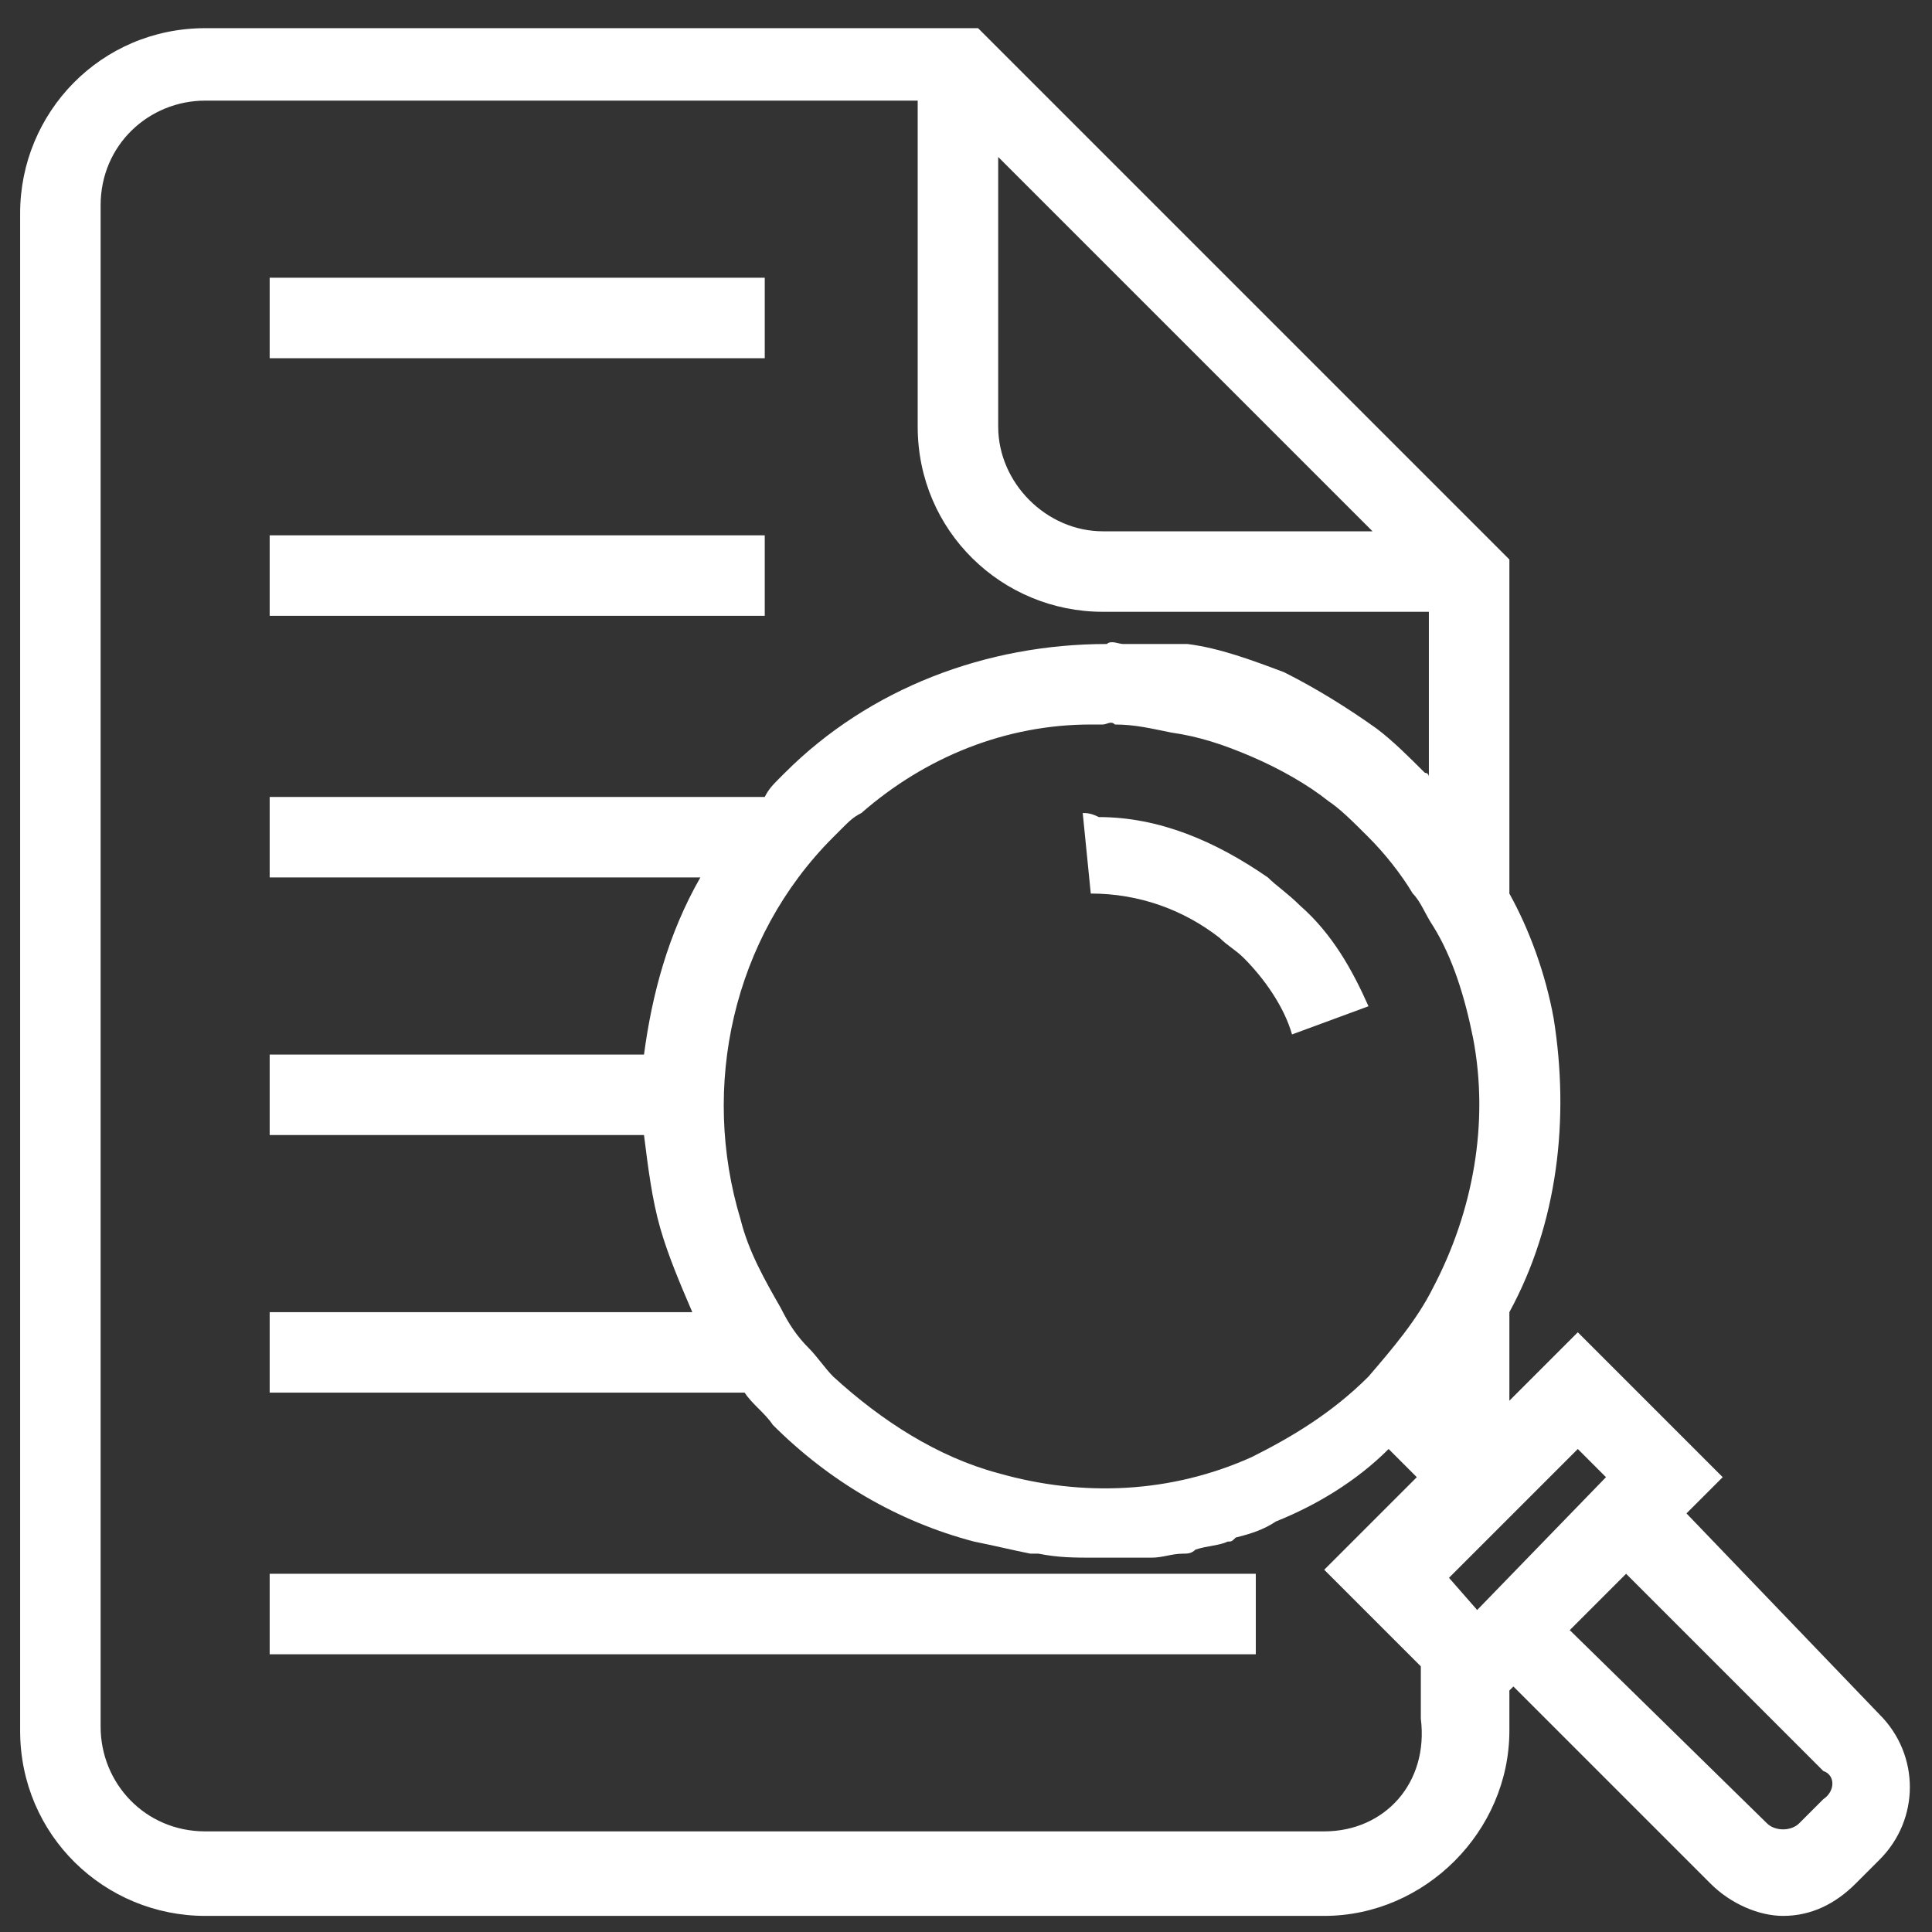 <svg xmlns="http://www.w3.org/2000/svg" enable-background="new 0 0 48 48" viewBox="0 0 48 48" id="Document">
  <rect x="0" y="0" width="48" height="48" fill="#333333" stroke="none"/>
  <path d="M26.9,20.2l0.2,2c1.2,0,2.3,0.4,3.2,1.1c0.2,0.2,0.4,0.3,0.6,0.5c0.5,0.5,1,1.2,1.2,1.9L34,25c-0.4-0.9-0.9-1.8-1.7-2.5
		c-0.3-0.3-0.6-0.5-0.8-0.7c-1.3-0.9-2.7-1.5-4.2-1.5C27.1,20.2,27,20.2,26.9,20.2z" fill="#ffffff" class="color000000 svgShape"></path>
  <path d="M41.9,37.6l0.9-0.9l-3.6-3.6l-1.7,1.7v-2.2c1.2-2.2,1.5-4.8,1.1-7.3c-0.2-1.1-0.6-2.2-1.1-3.1v-8.3l-0.6-0.6c0,0,0,0,0,0
		l-8.9-8.9l-3.7-3.7H5.1c-2.6,0-4.6,2.1-4.6,4.6v37.7c0,2.6,2.1,4.6,4.6,4.6h27.8c2.5,0,4.6-2.1,4.6-4.6V42l0.1-0.1l4.9,4.9
		c0.5,0.5,1.2,0.8,1.8,0.8c0.7,0,1.3-0.3,1.8-0.8l0.6-0.6c1-1,1-2.6,0-3.6L41.9,37.6z M27.7,18c0.5,0,0.9,0.1,1.4,0.2
		c0.7,0.1,1.3,0.3,2,0.6c0.7,0.3,1.4,0.7,1.9,1.1c0.3,0.2,0.6,0.5,1,0.9c0.4,0.4,0.8,0.9,1.1,1.4c0.2,0.2,0.3,0.5,0.5,0.8l0,0
		c0.5,0.8,0.8,1.8,1,2.8c0.4,2.1,0,4.3-1,6.2l0,0c-0.4,0.8-1,1.5-1.6,2.2c-0.9,0.9-1.9,1.5-2.9,2c-2,0.9-4.2,1-6.3,0.4
		c-1.5-0.4-2.9-1.3-4.1-2.4c-0.2-0.2-0.4-0.5-0.6-0.7c-0.3-0.3-0.5-0.6-0.7-1c-0.4-0.7-0.8-1.4-1-2.2c-1-3.3-0.2-7,2.3-9.5
		c0.1-0.1,0.1-0.1,0.2-0.2c0.2-0.2,0.3-0.3,0.5-0.4C23,18.8,25,18,27.1,18c0.1,0,0.2,0,0.3,0C27.5,18,27.6,17.9,27.7,18z M24.8,3.9
		L26.9,6l7.2,7.2h-6.7c-1.4,0-2.6-1.2-2.6-2.6V3.9z M39.9,36.7L36.7,40L36,39.2l3.2-3.2L39.9,36.7z M32.9,45.5H5.1
		c-1.5,0-2.6-1.2-2.6-2.6V5.1c0-1.5,1.2-2.6,2.6-2.6h17.7v8.1c0,2.6,2.1,4.6,4.6,4.6h8.1v4.1c0,0,0-0.1-0.1-0.1c0,0,0,0,0,0
		c-0.4-0.4-0.8-0.8-1.2-1.1c-0.7-0.5-1.5-1-2.3-1.4c-0.8-0.3-1.6-0.6-2.4-0.7C28.9,16,28.3,16,27.9,16c-0.1,0-0.3-0.1-0.4,0
		c0,0,0,0,0,0c0,0,0,0,0,0c-3,0-5.9,1.1-8,3.2c0,0-0.1,0.1-0.1,0.1l0,0c-0.2,0.2-0.3,0.3-0.4,0.5H6.7v2h10.7
		c-0.8,1.4-1.2,2.9-1.4,4.4H6.7v2H16c0.1,0.8,0.2,1.6,0.4,2.3c0.2,0.7,0.5,1.4,0.8,2.1H6.7v2h11.8c0,0,0,0,0,0
		c0.2,0.3,0.5,0.5,0.7,0.8c1.4,1.4,3.1,2.4,5,2.9c0.5,0.1,0.9,0.2,1.4,0.3c0.1,0,0.1,0,0.2,0c0.5,0.1,0.9,0.1,1.4,0.1c0,0,0,0,0.1,0
		c0.1,0,0.1,0,0.2,0c0.3,0,0.6,0,0.8,0c0.1,0,0.2,0,0.3,0c0.3,0,0.5-0.1,0.8-0.1c0.1,0,0.2,0,0.3-0.1c0.3-0.1,0.6-0.1,0.8-0.2
		c0.1,0,0.1,0,0.2-0.1c0.4-0.1,0.7-0.2,1-0.4c1-0.4,2-1,2.8-1.8l0.7,0.7l-2.3,2.3l2.4,2.4v1.3C35.5,44.3,34.4,45.5,32.9,45.5z
		 M45.3,44.7l-0.6,0.6c-0.2,0.2-0.6,0.2-0.8,0L39,40.5l1.4-1.4l4.9,4.9C45.6,44.1,45.6,44.5,45.3,44.7z" fill="#ffffff" class="color000000 svgShape"></path>
  <rect width="12.3" height="2" x="6.7" y="6.9" fill="#ffffff" class="color000000 svgShape"></rect>
  <rect width="12.3" height="2" x="6.7" y="13.3" fill="#ffffff" class="color000000 svgShape"></rect>
  <rect width="24.5" height="2" x="6.7" y="39.1" fill="#ffffff" class="color000000 svgShape"></rect>
</svg>
